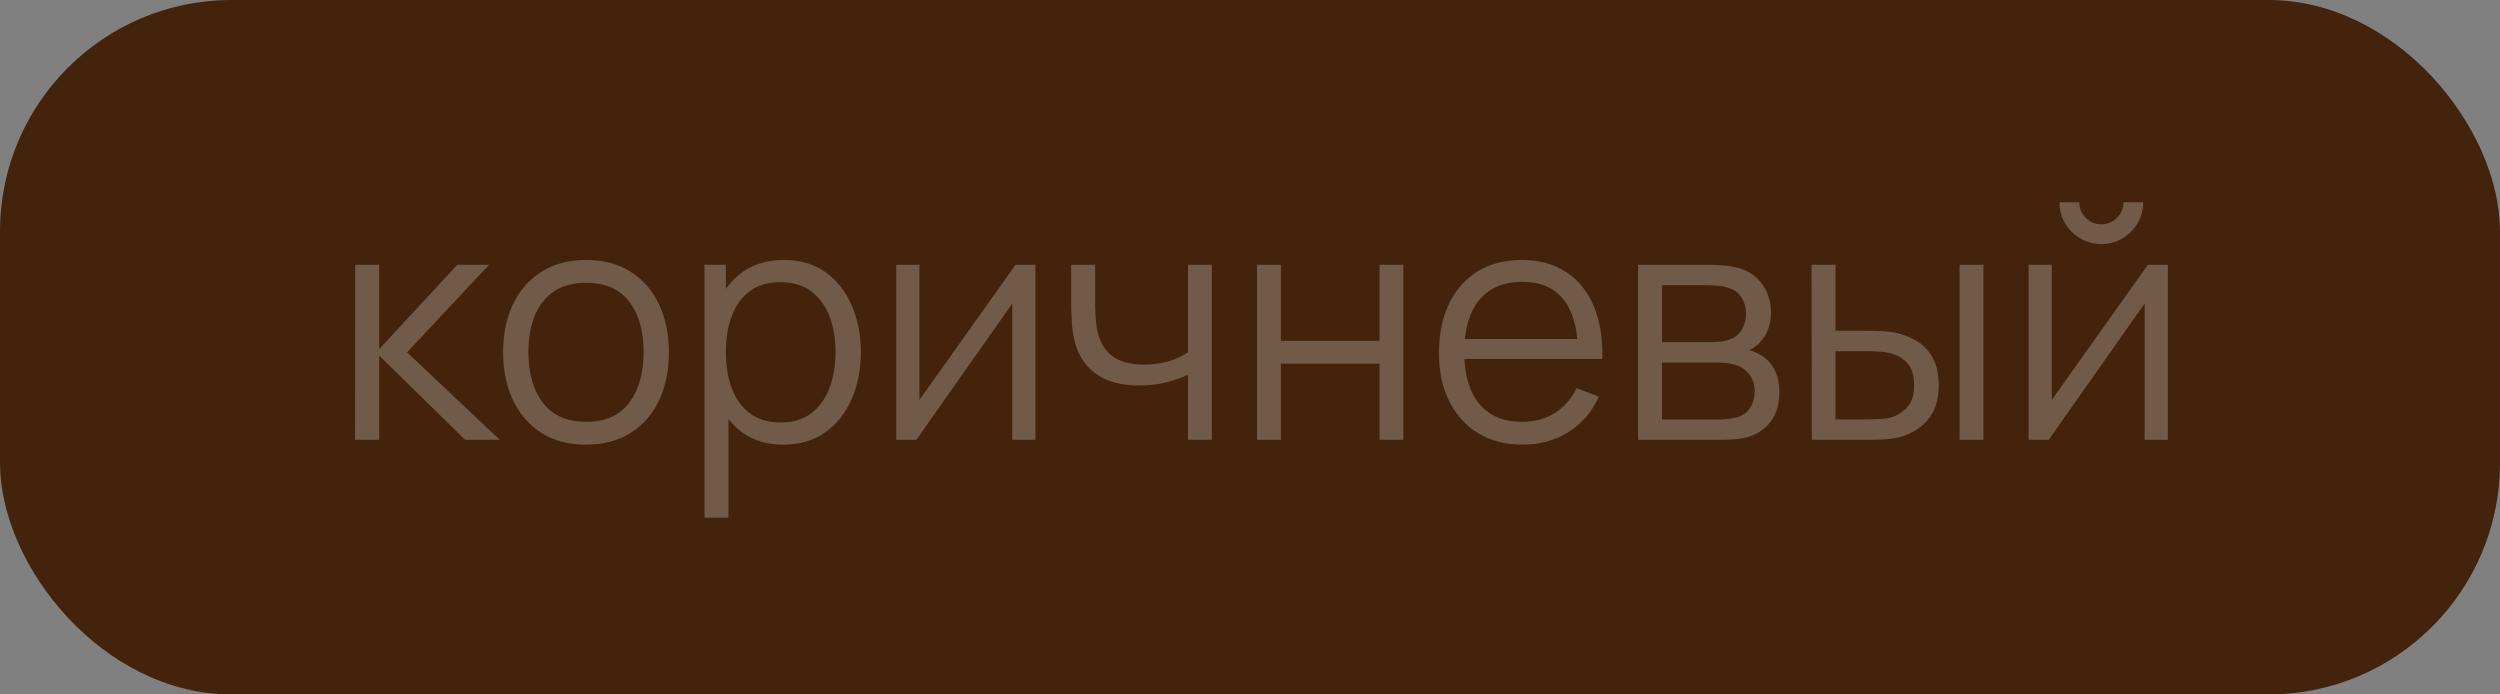 <?xml version="1.0" encoding="UTF-8"?> <svg xmlns="http://www.w3.org/2000/svg" width="108" height="30" viewBox="0 0 108 30" fill="none"><rect x="0" y="0" width="108" height="30" fill="#808080" stroke="none"/><rect width="108" height="30" rx="10" fill="#43230C"></rect><path d="M15.339 19L15.346 11.44H16.382V15.08L19.756 11.44H21.128L17.586 15.22L21.59 19H20.092L16.382 15.36V19H15.339ZM25.312 19.21C24.561 19.21 23.919 19.04 23.387 18.699C22.855 18.358 22.447 17.887 22.162 17.285C21.877 16.683 21.735 15.992 21.735 15.213C21.735 14.42 21.88 13.724 22.169 13.127C22.458 12.53 22.869 12.065 23.401 11.734C23.938 11.398 24.575 11.23 25.312 11.23C26.068 11.23 26.712 11.4 27.244 11.741C27.78 12.077 28.189 12.546 28.469 13.148C28.753 13.745 28.896 14.434 28.896 15.213C28.896 16.006 28.753 16.704 28.469 17.306C28.184 17.903 27.773 18.37 27.237 18.706C26.7 19.042 26.058 19.21 25.312 19.21ZM25.312 18.223C26.152 18.223 26.777 17.945 27.188 17.39C27.599 16.83 27.804 16.104 27.804 15.213C27.804 14.298 27.596 13.57 27.181 13.029C26.77 12.488 26.147 12.217 25.312 12.217C24.747 12.217 24.28 12.345 23.912 12.602C23.548 12.854 23.275 13.206 23.093 13.659C22.916 14.107 22.827 14.625 22.827 15.213C22.827 16.123 23.037 16.853 23.457 17.404C23.877 17.95 24.495 18.223 25.312 18.223ZM33.835 19.21C33.14 19.21 32.552 19.035 32.071 18.685C31.59 18.33 31.226 17.852 30.979 17.25C30.732 16.643 30.608 15.964 30.608 15.213C30.608 14.448 30.732 13.766 30.979 13.169C31.231 12.567 31.6 12.093 32.085 11.748C32.57 11.403 33.168 11.23 33.877 11.23C34.568 11.23 35.16 11.405 35.655 11.755C36.15 12.105 36.528 12.581 36.789 13.183C37.055 13.785 37.188 14.462 37.188 15.213C37.188 15.969 37.055 16.648 36.789 17.25C36.523 17.852 36.14 18.33 35.641 18.685C35.142 19.035 34.54 19.21 33.835 19.21ZM30.433 22.36V11.44H31.357V17.131H31.469V22.36H30.433ZM33.73 18.251C34.257 18.251 34.696 18.118 35.046 17.852C35.396 17.586 35.657 17.224 35.83 16.767C36.007 16.305 36.096 15.787 36.096 15.213C36.096 14.644 36.01 14.13 35.837 13.673C35.664 13.216 35.401 12.854 35.046 12.588C34.696 12.322 34.25 12.189 33.709 12.189C33.182 12.189 32.743 12.317 32.393 12.574C32.048 12.831 31.789 13.188 31.616 13.645C31.443 14.098 31.357 14.62 31.357 15.213C31.357 15.796 31.443 16.319 31.616 16.781C31.789 17.238 32.05 17.598 32.4 17.859C32.75 18.12 33.193 18.251 33.73 18.251ZM44.731 11.44V19H43.73V13.113L39.586 19H38.718V11.44H39.719V17.278L43.87 11.44H44.731ZM51.323 19V16.186C51.071 16.312 50.761 16.422 50.392 16.515C50.023 16.608 49.627 16.655 49.202 16.655C48.437 16.655 47.816 16.485 47.34 16.144C46.864 15.803 46.553 15.311 46.409 14.667C46.362 14.476 46.33 14.273 46.311 14.058C46.297 13.843 46.288 13.65 46.283 13.477C46.278 13.304 46.276 13.181 46.276 13.106V11.44H47.312V13.106C47.312 13.26 47.316 13.435 47.326 13.631C47.335 13.827 47.356 14.018 47.389 14.205C47.482 14.714 47.692 15.099 48.019 15.36C48.35 15.621 48.815 15.752 49.412 15.752C49.785 15.752 50.138 15.705 50.469 15.612C50.805 15.514 51.09 15.383 51.323 15.22V11.44H52.352V19H51.323ZM54.304 19V11.44H55.333V14.723H59.596V11.44H60.625V19H59.596V15.71H55.333V19H54.304ZM65.781 19.21C65.044 19.21 64.405 19.047 63.864 18.72C63.327 18.393 62.909 17.934 62.611 17.341C62.312 16.748 62.163 16.053 62.163 15.255C62.163 14.429 62.309 13.715 62.603 13.113C62.898 12.511 63.31 12.047 63.843 11.72C64.379 11.393 65.011 11.23 65.74 11.23C66.486 11.23 67.123 11.403 67.65 11.748C68.178 12.089 68.577 12.579 68.847 13.218C69.118 13.857 69.242 14.62 69.219 15.507H68.168V15.143C68.15 14.163 67.938 13.423 67.531 12.924C67.13 12.425 66.542 12.175 65.767 12.175C64.956 12.175 64.332 12.439 63.898 12.966C63.469 13.493 63.255 14.245 63.255 15.22C63.255 16.172 63.469 16.912 63.898 17.439C64.332 17.962 64.946 18.223 65.74 18.223C66.281 18.223 66.752 18.099 67.153 17.852C67.559 17.6 67.879 17.238 68.112 16.767L69.072 17.138C68.773 17.796 68.332 18.307 67.749 18.671C67.17 19.03 66.514 19.21 65.781 19.21ZM62.891 15.507V14.646H68.665V15.507H62.891ZM70.765 19V11.44H73.88C74.039 11.44 74.23 11.449 74.454 11.468C74.683 11.487 74.895 11.522 75.091 11.573C75.516 11.685 75.856 11.914 76.113 12.259C76.374 12.604 76.505 13.02 76.505 13.505C76.505 13.776 76.463 14.018 76.379 14.233C76.3 14.443 76.185 14.625 76.036 14.779C75.966 14.858 75.889 14.928 75.805 14.989C75.721 15.045 75.639 15.092 75.56 15.129C75.709 15.157 75.87 15.222 76.043 15.325C76.314 15.484 76.519 15.698 76.659 15.969C76.799 16.235 76.869 16.559 76.869 16.942C76.869 17.46 76.745 17.882 76.498 18.209C76.251 18.536 75.919 18.76 75.504 18.881C75.317 18.932 75.114 18.965 74.895 18.979C74.68 18.993 74.477 19 74.286 19H70.765ZM71.801 18.125H74.237C74.335 18.125 74.459 18.118 74.608 18.104C74.757 18.085 74.89 18.062 75.007 18.034C75.282 17.964 75.483 17.824 75.609 17.614C75.74 17.399 75.805 17.166 75.805 16.914C75.805 16.583 75.707 16.312 75.511 16.102C75.32 15.887 75.063 15.757 74.741 15.71C74.634 15.687 74.522 15.673 74.405 15.668C74.288 15.663 74.183 15.661 74.09 15.661H71.801V18.125ZM71.801 14.779H73.915C74.036 14.779 74.172 14.772 74.321 14.758C74.475 14.739 74.608 14.709 74.72 14.667C74.963 14.583 75.14 14.438 75.252 14.233C75.369 14.028 75.427 13.804 75.427 13.561C75.427 13.295 75.364 13.062 75.238 12.861C75.117 12.66 74.932 12.52 74.685 12.441C74.517 12.38 74.335 12.345 74.139 12.336C73.948 12.327 73.826 12.322 73.775 12.322H71.801V14.779ZM78.271 19L78.257 11.44H79.293V14.289H80.609C80.829 14.289 81.043 14.294 81.253 14.303C81.463 14.312 81.652 14.331 81.82 14.359C82.194 14.434 82.525 14.56 82.814 14.737C83.103 14.914 83.332 15.159 83.5 15.472C83.668 15.78 83.752 16.17 83.752 16.641C83.752 17.29 83.584 17.801 83.248 18.174C82.912 18.547 82.49 18.79 81.981 18.902C81.79 18.944 81.582 18.972 81.358 18.986C81.134 18.995 80.915 19 80.7 19H78.271ZM79.293 18.118H80.658C80.812 18.118 80.987 18.113 81.183 18.104C81.379 18.095 81.552 18.069 81.701 18.027C81.953 17.957 82.18 17.817 82.38 17.607C82.585 17.392 82.688 17.07 82.688 16.641C82.688 16.216 82.59 15.897 82.394 15.682C82.198 15.463 81.937 15.318 81.61 15.248C81.461 15.215 81.302 15.194 81.134 15.185C80.971 15.176 80.812 15.171 80.658 15.171H79.293V18.118ZM84.655 19V11.44H85.684V19H84.655ZM90.779 10.544C90.448 10.544 90.144 10.462 89.869 10.299C89.594 10.136 89.374 9.919 89.211 9.648C89.052 9.373 88.973 9.069 88.973 8.738H89.827C89.827 8.999 89.92 9.223 90.107 9.41C90.294 9.597 90.518 9.69 90.779 9.69C91.045 9.69 91.269 9.597 91.451 9.41C91.638 9.223 91.731 8.999 91.731 8.738H92.585C92.585 9.069 92.503 9.373 92.34 9.648C92.181 9.919 91.964 10.136 91.689 10.299C91.414 10.462 91.11 10.544 90.779 10.544ZM93.649 11.44V19H92.648V13.113L88.504 19H87.636V11.44H88.637V17.278L92.788 11.44H93.649Z" fill="white" fill-opacity="0.25"></path></svg> 